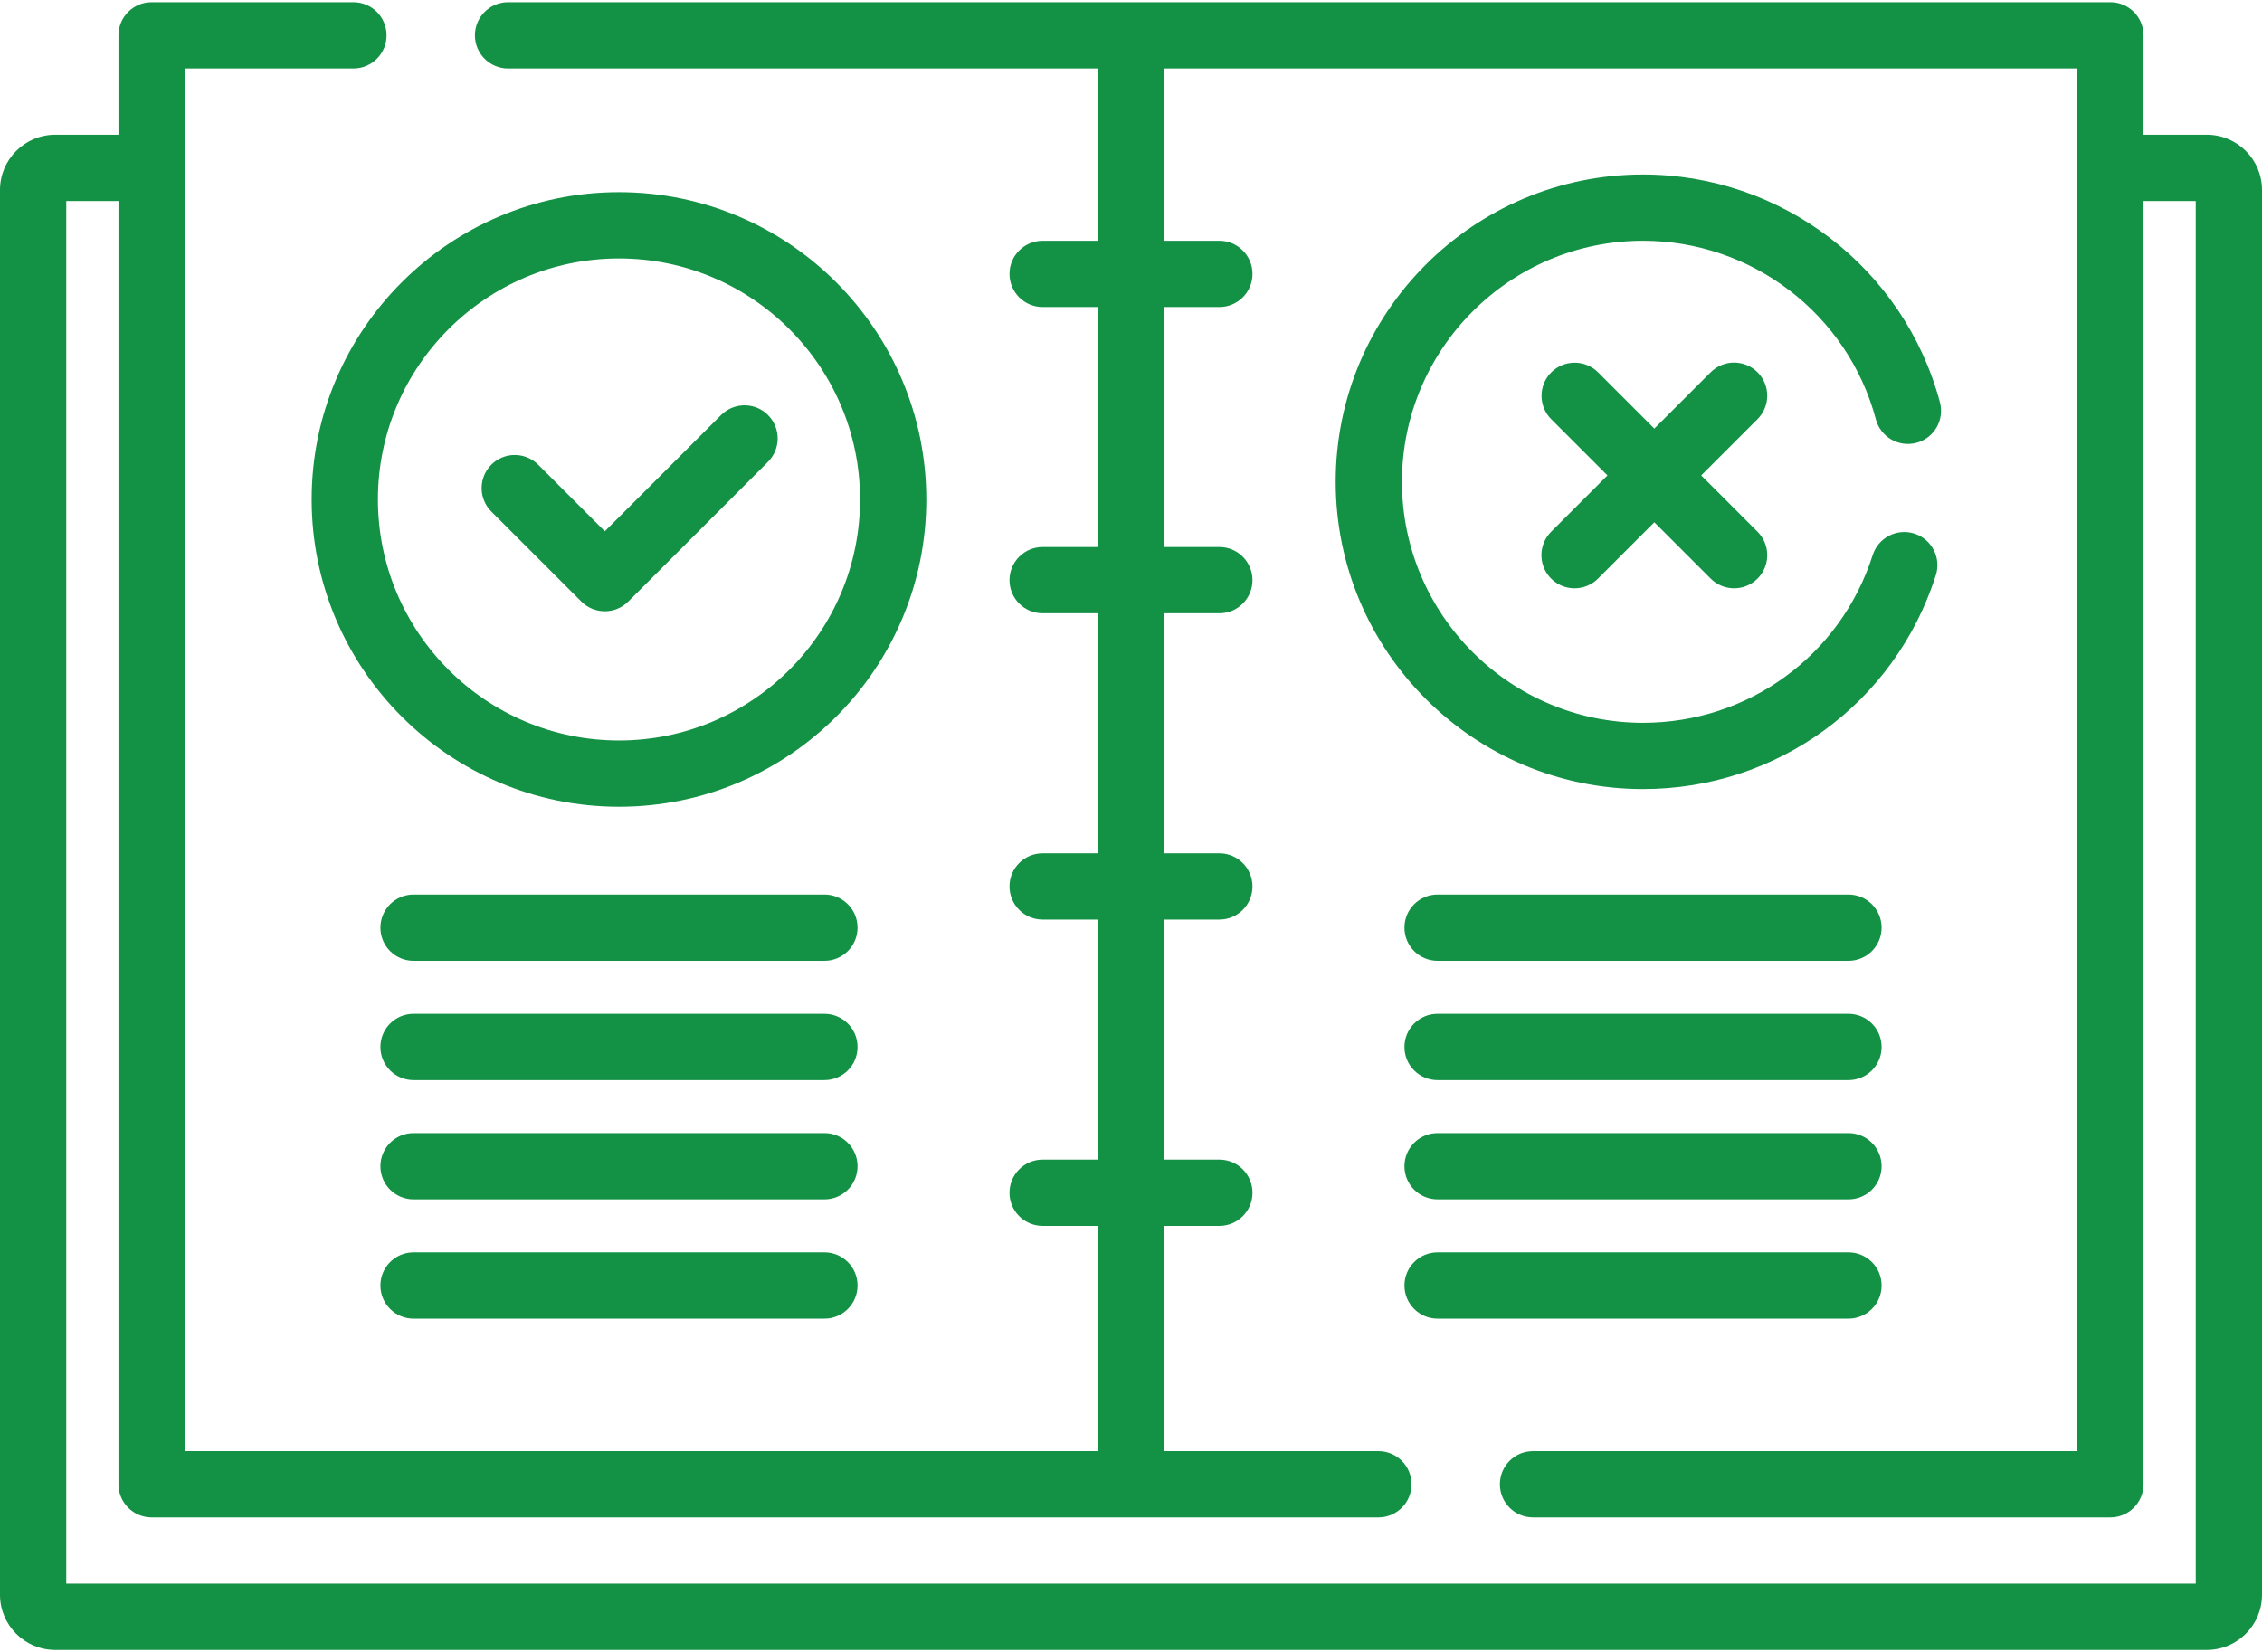 <?xml version="1.0" encoding="UTF-8"?> <svg xmlns="http://www.w3.org/2000/svg" width="512" height="374" viewBox="0 0 512 374" fill="none"> <path d="M499.5 30.5H485.185V8C485.185 6.011 484.395 4.103 482.988 2.697C481.582 1.29 479.674 0.5 477.685 0.5H115C110.857 0.5 107.5 3.858 107.5 8C107.5 12.142 110.857 15.5 115 15.5H248.5V54.5H236C231.857 54.5 228.5 57.858 228.5 62C228.5 66.142 231.857 69.5 236 69.5H248.5V123.833H236C231.857 123.833 228.5 127.191 228.5 131.333C228.5 135.475 231.857 138.833 236 138.833H248.5V193.166H236C231.857 193.166 228.5 196.524 228.5 200.666C228.5 204.808 231.857 208.166 236 208.166H248.5V262.5H236C231.857 262.5 228.5 265.858 228.5 270C228.5 274.142 231.857 277.5 236 277.5H248.5V328.5H41.815V15.5H80C84.143 15.5 87.5 12.142 87.5 8C87.5 3.858 84.143 0.5 80 0.5H34.315C32.326 0.5 30.418 1.29 29.012 2.697C27.605 4.103 26.815 6.011 26.815 8V30.5H12.5C5.607 30.5 0 36.107 0 43V361C0 367.893 5.607 373.5 12.5 373.5H499.5C506.393 373.5 512 367.893 512 361V43C512 36.107 506.393 30.5 499.5 30.5ZM497 358.5H15V45.5H26.815V336C26.815 337.989 27.605 339.897 29.012 341.303C30.418 342.71 32.326 343.5 34.315 343.5H312C316.143 343.5 319.5 340.142 319.5 336C319.5 331.858 316.143 328.5 312 328.5H263.5V277.5H276C280.143 277.5 283.5 274.142 283.5 270C283.5 265.858 280.143 262.5 276 262.5H263.5V208.167H276C280.143 208.167 283.5 204.809 283.5 200.667C283.5 196.525 280.143 193.167 276 193.167H263.5V138.834H276C280.143 138.834 283.5 135.476 283.5 131.334C283.5 127.192 280.143 123.834 276 123.834H263.5V69.5H276C280.143 69.5 283.5 66.142 283.5 62C283.5 57.858 280.143 54.5 276 54.5H263.5V15.5H470.185V328.5H347C342.857 328.5 339.5 331.858 339.5 336C339.5 340.142 342.857 343.5 347 343.5H477.685C479.674 343.5 481.582 342.71 482.988 341.303C484.395 339.897 485.185 337.989 485.185 336V45.5H497V358.5Z" fill="#139145"></path> <path d="M140.105 43.5C101.749 43.5 70.542 74.706 70.542 113.063C70.542 151.42 101.748 182.626 140.105 182.626C178.462 182.626 209.668 151.42 209.668 113.063C209.668 74.706 178.462 43.5 140.105 43.5ZM140.105 167.625C110.019 167.625 85.542 143.148 85.542 113.062C85.542 82.976 110.02 58.5 140.105 58.5C170.19 58.5 194.668 82.977 194.668 113.063C194.668 143.149 170.191 167.625 140.105 167.625Z" fill="#139145"></path> <path d="M163.22 93.948L136.897 120.272L121.796 105.171C120.387 103.775 118.483 102.993 116.5 102.997C114.516 103.001 112.615 103.791 111.213 105.194C109.81 106.596 109.02 108.497 109.016 110.48C109.011 112.464 109.793 114.368 111.189 115.777L131.593 136.181C133.058 137.645 134.978 138.378 136.897 138.378C138.816 138.378 140.736 137.646 142.201 136.181L173.828 104.554C175.234 103.148 176.024 101.24 176.024 99.251C176.024 97.262 175.234 95.355 173.828 93.948C172.421 92.541 170.513 91.751 168.524 91.751C166.535 91.751 164.627 92.541 163.22 93.948ZM371.895 178.625C402.266 178.625 428.891 159.199 438.147 130.287C438.457 129.346 438.578 128.354 438.503 127.366C438.427 126.379 438.157 125.416 437.707 124.533C437.258 123.651 436.638 122.866 435.883 122.224C435.129 121.583 434.255 121.097 433.312 120.795C432.368 120.493 431.375 120.38 430.388 120.464C429.401 120.549 428.44 120.827 427.562 121.285C426.683 121.742 425.904 122.369 425.269 123.129C424.634 123.889 424.156 124.767 423.862 125.713C416.602 148.389 395.718 163.625 371.895 163.625C341.809 163.625 317.332 139.148 317.332 109.062C317.332 78.976 341.809 54.499 371.895 54.499C396.565 54.499 418.239 71.127 424.601 94.936C424.855 95.888 425.295 96.78 425.894 97.562C426.493 98.343 427.24 98.999 428.093 99.493C428.946 99.986 429.887 100.306 430.863 100.435C431.84 100.564 432.832 100.499 433.784 100.245C434.735 99.991 435.628 99.552 436.41 98.953C437.191 98.354 437.848 97.606 438.341 96.754C438.834 95.901 439.154 94.96 439.283 93.983C439.413 93.007 439.348 92.015 439.094 91.063C430.98 60.703 403.347 39.5 371.896 39.5C333.54 39.5 302.333 70.706 302.333 109.063C302.333 147.42 333.538 178.625 371.895 178.625Z" fill="#139145"></path> <path d="M397.814 84.269C397.118 83.573 396.291 83.02 395.381 82.643C394.471 82.266 393.496 82.072 392.511 82.072C391.526 82.072 390.551 82.266 389.641 82.643C388.731 83.02 387.904 83.573 387.207 84.269L374.457 97.019L361.707 84.269C360.299 82.873 358.395 82.091 356.411 82.095C354.428 82.1 352.527 82.889 351.124 84.292C349.722 85.694 348.932 87.595 348.927 89.578C348.923 91.562 349.704 93.466 351.1 94.875L363.85 107.625L351.1 120.375C350.052 121.424 349.337 122.76 349.048 124.215C348.759 125.67 348.907 127.178 349.475 128.549C350.043 129.919 351.004 131.09 352.238 131.914C353.471 132.738 354.921 133.178 356.404 133.178C357.39 133.179 358.365 132.986 359.276 132.609C360.186 132.232 361.013 131.679 361.708 130.981L374.458 118.231L387.208 130.981C388.673 132.445 390.593 133.178 392.512 133.178C394.431 133.178 396.351 132.446 397.816 130.981C399.223 129.575 400.013 127.667 400.013 125.678C400.013 123.689 399.223 121.781 397.816 120.375L385.066 107.625L397.816 94.875C399.222 93.468 400.012 91.561 400.011 89.572C400.011 87.583 399.221 85.675 397.814 84.269ZM186.605 202.5H93.606C89.463 202.5 86.106 205.858 86.106 210C86.106 214.142 89.463 217.5 93.606 217.5H186.605C190.748 217.5 194.105 214.142 194.105 210C194.105 205.858 190.748 202.5 186.605 202.5ZM186.605 229.5H93.606C89.463 229.5 86.106 232.858 86.106 237C86.106 241.142 89.463 244.5 93.606 244.5H186.605C190.748 244.5 194.105 241.142 194.105 237C194.105 232.858 190.748 229.5 186.605 229.5ZM186.605 256.5H93.606C89.463 256.5 86.106 259.858 86.106 264C86.106 268.142 89.463 271.5 93.606 271.5H186.605C190.748 271.5 194.105 268.142 194.105 264C194.105 259.858 190.748 256.5 186.605 256.5ZM186.605 283.5H93.606C89.463 283.5 86.106 286.858 86.106 291C86.106 295.142 89.463 298.5 93.606 298.5H186.605C190.748 298.5 194.105 295.142 194.105 291C194.105 286.858 190.748 283.5 186.605 283.5ZM418.395 202.5H325.395C321.252 202.5 317.895 205.858 317.895 210C317.895 214.142 321.252 217.5 325.395 217.5H418.395C420.385 217.5 422.292 216.71 423.699 215.303C425.105 213.897 425.895 211.989 425.895 210C425.895 208.011 425.105 206.103 423.699 204.697C422.292 203.29 420.385 202.5 418.395 202.5ZM418.395 229.5H325.395C321.252 229.5 317.895 232.858 317.895 237C317.895 241.142 321.252 244.5 325.395 244.5H418.395C420.385 244.5 422.292 243.71 423.699 242.303C425.105 240.897 425.895 238.989 425.895 237C425.895 235.011 425.105 233.103 423.699 231.697C422.292 230.29 420.385 229.5 418.395 229.5ZM418.395 256.5H325.395C321.252 256.5 317.895 259.858 317.895 264C317.895 268.142 321.252 271.5 325.395 271.5H418.395C420.385 271.5 422.292 270.71 423.699 269.303C425.105 267.897 425.895 265.989 425.895 264C425.895 262.011 425.105 260.103 423.699 258.697C422.292 257.29 420.385 256.5 418.395 256.5ZM425.895 291C425.895 289.011 425.105 287.103 423.699 285.697C422.292 284.29 420.385 283.5 418.395 283.5H325.395C321.252 283.5 317.895 286.858 317.895 291C317.895 295.142 321.252 298.5 325.395 298.5H418.395C420.385 298.5 422.292 297.71 423.699 296.303C425.105 294.897 425.895 292.989 425.895 291Z" fill="#139145"></path> </svg> 